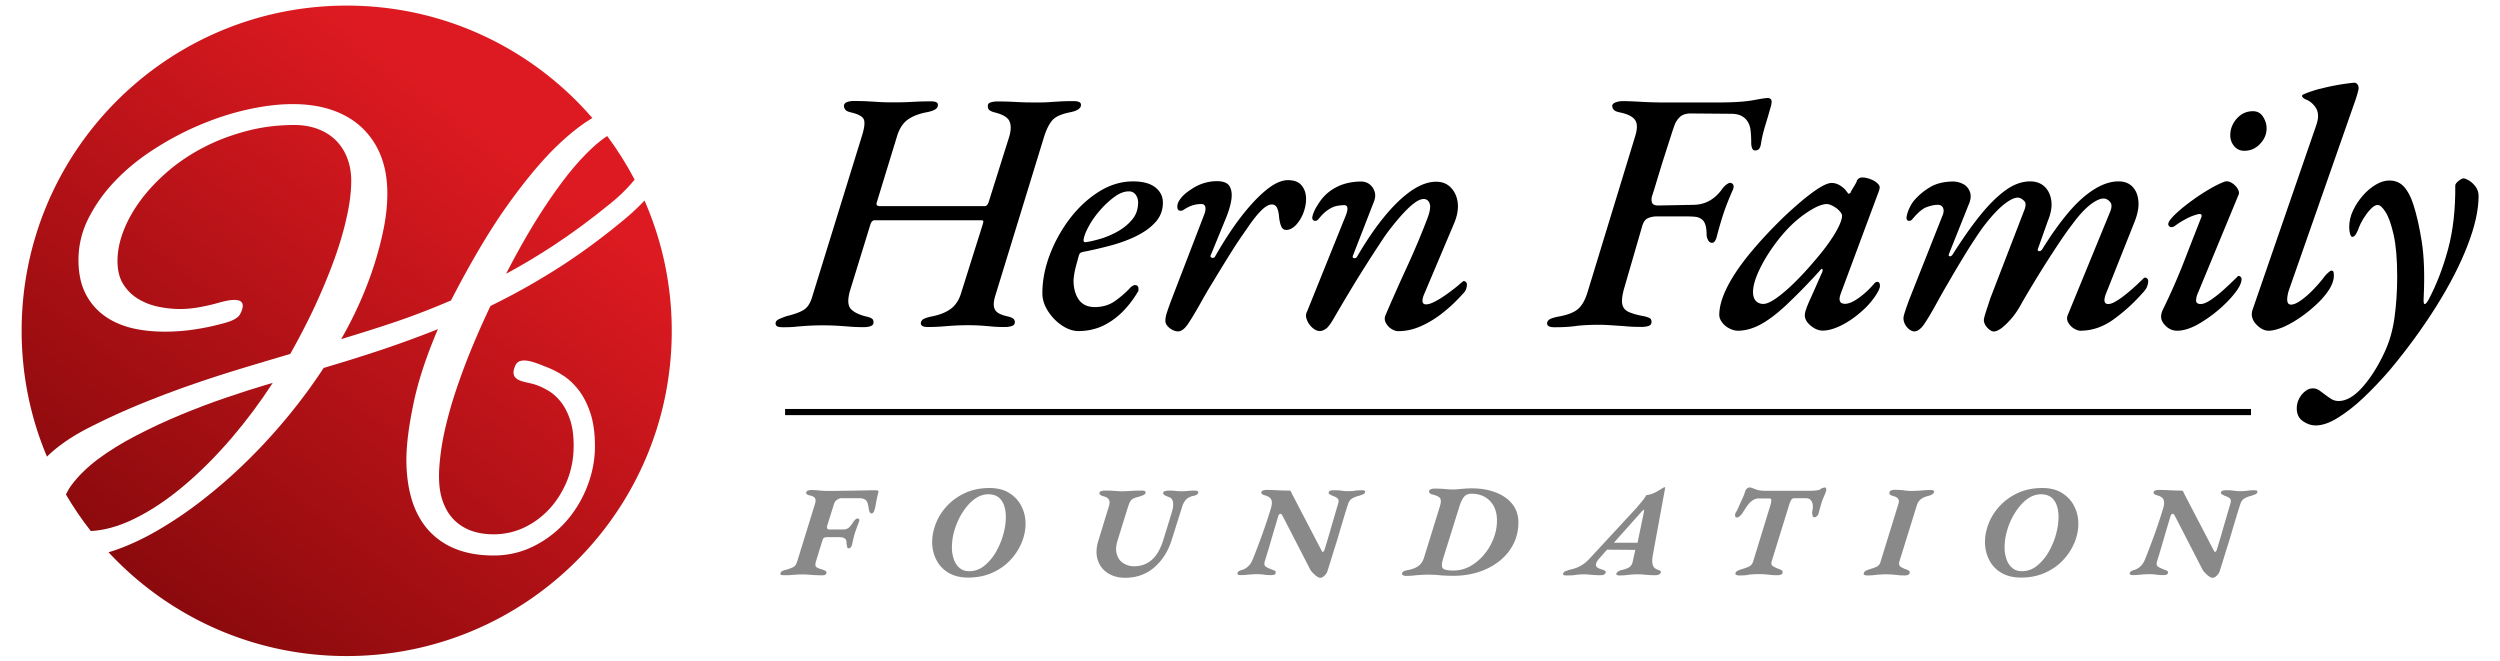 <svg xmlns="http://www.w3.org/2000/svg" id="Layer_1" x="0" y="0" viewBox="0 0 223 59" xml:space="preserve"><style>.st0{fill:#898989}</style><path d="M69.82 29.19c-.22 0-.39-.03-.49-.08-.1-.05-.15-.15-.15-.29.02-.14.11-.26.28-.34.16-.08.4-.17.7-.28.67-.16 1.17-.34 1.5-.54.33-.19.57-.54.74-1.03l4.47-14.46c.22-.69.29-1.18.2-1.47-.09-.29-.47-.51-1.15-.67-.27-.06-.44-.14-.52-.25a.567.567 0 0 1-.12-.37c.02-.14.12-.25.29-.31.17-.06.36-.09.57-.09.51 0 .94.01 1.29.03l1 .06c.32.02.67.03 1.06.03s.76 0 1.12-.01c.36-.01.73-.03 1.12-.05.39-.02.83-.03 1.32-.03.45 0 .65.12.61.37-.02.16-.12.29-.29.38-.17.09-.42.17-.75.23-.51.1-.94.25-1.29.43-.35.18-.62.41-.83.69-.2.28-.37.62-.49 1.03l-1.81 5.91c-.06.2.04.31.31.31h9.31c.16 0 .29-.12.37-.37l1.84-5.85c.16-.57.17-1.03.01-1.36-.15-.34-.59-.6-1.3-.78-.25-.06-.41-.14-.51-.23-.09-.09-.13-.22-.11-.38 0-.14.09-.24.26-.29.17-.05.36-.08.57-.08.49 0 .93.01 1.33.03.4.02.79.04 1.16.05.38.01.78.01 1.21.01.35 0 .66-.01.95-.03.29-.02.6-.04.93-.06.34-.02.75-.03 1.24-.03.23 0 .39.03.51.09.11.06.16.16.14.31-.04.29-.39.49-1.04.61-.76.16-1.27.4-1.53.72-.27.32-.5.78-.7 1.39l-4.38 14.27c-.16.53-.17.93-.02 1.21.15.28.53.47 1.12.6.27.06.44.14.54.23.09.09.13.21.11.35-.02.14-.12.24-.29.29-.17.05-.36.08-.57.08-.47 0-.88-.01-1.22-.05-.35-.03-.68-.06-1.01-.08s-.69-.03-1.1-.03c-.39 0-.77.01-1.13.03-.37.02-.75.05-1.13.08-.39.03-.83.05-1.32.05-.43 0-.63-.12-.61-.37.02-.16.12-.29.29-.37.17-.08.41-.15.72-.21.71-.14 1.28-.38 1.7-.7.42-.33.72-.81.9-1.44l1.87-5.94c.04-.12.07-.23.09-.34.02-.1-.03-.15-.15-.15H78c-.16 0-.29.13-.37.4l-1.81 5.88c-.22.78-.2 1.31.06 1.61.27.3.72.53 1.38.69.26.06.44.13.54.21.09.08.13.2.11.37 0 .12-.08.21-.25.28-.16.06-.36.09-.58.09-.49 0-.93-.01-1.33-.05-.4-.03-.79-.06-1.18-.08a23.333 23.333 0 0 0-2.35 0c-.37.02-.74.05-1.12.08-.39.05-.81.06-1.28.06zM96.19 29.53c-.47 0-.95-.16-1.45-.49-.5-.33-.92-.76-1.26-1.29-.34-.53-.5-1.06-.5-1.59 0-1.12.22-2.27.66-3.43.44-1.16 1.04-2.24 1.79-3.23.76-.99 1.62-1.79 2.59-2.4.97-.61 1.99-.92 3.05-.92.88 0 1.54.18 1.99.54.45.36.67.81.67 1.36 0 .65-.21 1.22-.63 1.7-.42.48-.98.89-1.67 1.24s-1.46.63-2.28.86c-.83.22-1.66.42-2.5.58-.1.02-.18.05-.25.08-.06.03-.11.1-.15.2-.1.35-.2.72-.31 1.13-.1.41-.16.79-.18 1.13 0 .71.16 1.29.47 1.73.32.44.79.66 1.42.66.67 0 1.26-.17 1.75-.5.49-.34.93-.71 1.32-1.12.2-.23.38-.34.52-.34.2 0 .31.1.31.31v.15c0 .06-.02.11-.06.15-.41.69-.88 1.3-1.41 1.82-.53.52-1.12.93-1.76 1.23-.65.29-1.36.44-2.13.44zm.67-7.93c.31-.04.71-.13 1.23-.28.51-.14 1.03-.36 1.55-.64.52-.29.97-.64 1.33-1.07.37-.43.55-.95.55-1.56 0-.25-.07-.47-.21-.67a.714.714 0 0 0-.61-.31c-.41 0-.84.16-1.29.49-.45.33-.88.73-1.29 1.2-.41.47-.75.95-1.01 1.44-.27.49-.42.9-.46 1.22 0 .14.07.2.21.18zM105.08 29.56c-.14 0-.3-.04-.47-.12-.17-.08-.33-.2-.46-.35-.13-.15-.2-.31-.2-.47 0-.22.05-.48.15-.78.1-.3.23-.67.4-1.12l2.91-7.57c.1-.24.14-.46.11-.66-.03-.19-.15-.29-.35-.29-.33 0-.62.05-.89.15-.27.1-.5.23-.71.37-.12.08-.24.1-.37.06-.12-.04-.18-.14-.18-.31-.02-.25.09-.51.32-.8.23-.29.54-.54.9-.77.31-.22.66-.4 1.07-.54.41-.13.82-.2 1.23-.2.57 0 .95.15 1.13.44.18.3.24.69.17 1.19-.07.5-.24 1.07-.5 1.7l-1.32 3.22c-.08.14-.06.23.08.28.13.04.23 0 .29-.12.78-1.37 1.56-2.56 2.34-3.57.79-1.01 1.53-1.8 2.24-2.37.7-.57 1.34-.86 1.91-.86.57 0 .98.16 1.24.49.26.33.38.72.38 1.19 0 .43-.09.86-.26 1.29-.17.43-.4.78-.67 1.06-.28.28-.56.41-.84.41-.2 0-.35-.1-.44-.31-.09-.2-.16-.49-.2-.86-.02-.31-.08-.57-.17-.78-.09-.21-.25-.32-.47-.32-.27 0-.57.17-.92.51-.35.34-.77.86-1.26 1.58-.2.29-.48.69-.83 1.21s-.71 1.1-1.1 1.73c-.39.63-.78 1.27-1.16 1.9-.39.63-.73 1.21-1.01 1.72-.49.88-.89 1.54-1.19 1.99-.31.46-.61.68-.9.68zM117.72 29.53a.89.89 0 0 1-.46-.15 1.756 1.756 0 0 1-.73-.99.782.782 0 0 1 .06-.6l3.37-8.36c.33-.76.31-1.13-.06-1.13-.16 0-.37.02-.61.06-.25.04-.51.15-.8.34-.29.18-.59.48-.92.89-.08.08-.18.12-.29.11-.11-.01-.19-.09-.23-.23 0-.14.05-.32.14-.54s.2-.43.34-.64c.13-.21.25-.38.35-.51.37-.47.84-.85 1.42-1.13.58-.29 1.27-.44 2.07-.46.33 0 .6.09.81.26.21.17.36.39.44.66s.06.55-.06.86l-1.87 4.81c-.06.14-.03.23.09.25.12.02.21-.03.28-.15.8-1.37 1.6-2.55 2.42-3.55s1.62-1.77 2.4-2.31c.79-.54 1.53-.81 2.22-.81.55 0 1 .18 1.33.54.34.36.54.81.6 1.35.06.54-.04 1.14-.31 1.79l-2.63 6.22c-.31.69-.27 1.04.12 1.04.2 0 .46-.08.78-.25.32-.16.63-.36.95-.58.32-.22.6-.44.86-.64s.42-.35.51-.43c.06-.04.11-.08.15-.12.04-.04.08-.06.12-.06.06 0 .12.03.18.09s.09.13.09.21c0 .25-.07.47-.21.67-.57.65-1.18 1.25-1.84 1.78-.65.53-1.33.95-2.02 1.26-.69.31-1.38.46-2.05.46-.2 0-.41-.07-.63-.21s-.38-.33-.49-.55a.753.753 0 0 1-.02-.67c.61-1.43 1.24-2.84 1.88-4.23.64-1.39 1.24-2.8 1.79-4.23.27-.67.36-1.15.28-1.44-.08-.29-.26-.44-.52-.46-.25 0-.52.11-.83.34-.31.22-.65.54-1.03.95-.38.41-.77.88-1.18 1.41-.23.29-.53.71-.9 1.29-.38.57-.8 1.22-1.27 1.96s-.94 1.5-1.42 2.3c-.48.8-.93 1.56-1.36 2.3-.23.41-.44.73-.66.95-.21.17-.43.28-.65.28zM138.64 29.19c-.2 0-.36-.03-.47-.08-.11-.05-.17-.15-.17-.29.02-.16.12-.29.29-.37.17-.08.41-.15.72-.21.8-.14 1.37-.36 1.73-.66.36-.3.65-.8.87-1.52l4.23-13.85c.22-.69.23-1.19.01-1.5-.21-.31-.65-.53-1.3-.67-.31-.06-.51-.14-.6-.25a.53.53 0 0 1-.14-.37c.02-.12.12-.22.31-.29.18-.07.41-.11.67-.11.33 0 .85.02 1.56.06.71.04 1.38.06 1.99.06h4.9c1.39 0 2.43-.07 3.14-.2.7-.13 1.14-.2 1.3-.2.12 0 .21.04.28.11.06.07.08.18.06.32 0 .08-.02.18-.05.29-.03.11-.07.24-.11.38-.1.37-.24.83-.41 1.39s-.3 1.11-.38 1.64c-.02.14-.07.27-.14.38-.07.11-.2.17-.38.17-.12 0-.21-.07-.26-.2a1.23 1.23 0 0 1-.08-.44c0-.43-.02-.82-.06-1.16-.04-.35-.15-.64-.34-.89-.14-.18-.33-.33-.55-.43-.23-.1-.51-.15-.86-.15l-3.58-.03c-.43 0-.76.11-.98.32-.22.21-.39.47-.49.78-.04.1-.15.42-.32.95l-.6 1.87c-.23.71-.43 1.39-.63 2.04-.19.64-.34 1.12-.44 1.42-.06.2-.06.39 0 .57.06.17.24.26.55.26l3.19-.06c.98-.02 1.8-.46 2.45-1.32.12-.18.26-.34.41-.46.15-.12.28-.18.38-.18.1 0 .18.05.25.15s.06.24 0 .43c-.35.78-.62 1.47-.83 2.08-.2.61-.41 1.31-.61 2.08-.04.18-.1.33-.17.44-.07.11-.16.17-.26.17-.16 0-.29-.09-.37-.26s-.12-.32-.12-.44c0-.61-.1-1.03-.29-1.26-.19-.22-.46-.35-.81-.37-.2-.02-.54-.03-1-.03H147.85c-.35 0-.64.06-.87.17-.24.11-.4.36-.51.75l-1.59 5.48c-.18.63-.24 1.11-.17 1.44.07.33.27.56.6.7.33.14.78.27 1.35.37.26.06.44.13.54.2.09.07.13.2.11.38-.02.14-.11.24-.28.29-.16.05-.35.08-.55.08-.49 0-.95-.01-1.39-.05s-.86-.06-1.27-.09c-.41-.03-.82-.05-1.22-.05-.67 0-1.31.03-1.91.09-.62.1-1.29.13-2.05.13zM155.02 29.5c-.24 0-.5-.07-.77-.21s-.48-.32-.64-.54c-.16-.21-.25-.43-.25-.66 0-.69.22-1.49.66-2.39.44-.9 1.09-1.88 1.96-2.96.87-1.07 1.92-2.21 3.17-3.42 1.02-.96 1.89-1.7 2.62-2.22.72-.52 1.26-.78 1.61-.78.41 0 .81.19 1.2.58.22.29.33.42.32.4-.01-.02-.01-.03.01-.03.04 0 .08-.01.11-.03.03-.02.06-.07.08-.15.25-.41.4-.67.46-.78.06-.11.08-.17.06-.17.1-.2.27-.31.49-.31.22 0 .46.05.7.14.25.09.45.2.61.34.16.13.25.27.25.41 0 .1-.06.31-.18.61l-3.28 8.82c-.24.63-.12.95.37.95.33 0 .74-.18 1.24-.54.5-.36.96-.79 1.39-1.3a.47.47 0 0 1 .12-.09c.04-.02.08-.03.12-.03.08 0 .14.03.18.09.04.06.06.15.06.28 0 .2-.16.53-.47.98-.32.45-.68.86-1.09 1.22-.63.57-1.27 1.01-1.9 1.32-.63.31-1.18.46-1.65.46-.24 0-.49-.07-.74-.21-.24-.14-.45-.32-.61-.52-.16-.2-.24-.42-.24-.64 0-.18.06-.42.18-.7-.04.08-.03.03.05-.15.07-.18.18-.44.34-.78.15-.34.31-.69.47-1.06.16-.37.31-.69.43-.98.1-.18.14-.32.11-.41-.03-.09-.1-.08-.2.05a50.965 50.965 0 0 1-3.09 3.17c-.88.81-1.65 1.38-2.33 1.73-.67.34-1.31.51-1.93.51zm2.27-2.39c.41 0 1.03-.36 1.87-1.07.84-.71 1.77-1.67 2.79-2.88.74-.86 1.31-1.64 1.73-2.34.42-.71.63-1.23.63-1.58 0-.16-.15-.38-.46-.64-.16-.12-.33-.22-.49-.29a1.1 1.1 0 0 0-.4-.11c-.37 0-.85.18-1.46.55-.6.37-1.16.8-1.67 1.29-.59.57-1.15 1.23-1.68 1.98s-.96 1.48-1.29 2.21c-.33.73-.49 1.33-.49 1.82 0 .33.08.59.24.78.17.18.39.28.68.28zM170.76 29.56c-.14 0-.29-.06-.44-.17-.15-.11-.28-.26-.38-.44-.1-.18-.15-.38-.15-.58 0-.1.05-.31.15-.61.1-.31.23-.68.4-1.13l2.97-7.5c.08-.24.08-.45 0-.61-.08-.16-.23-.25-.46-.25-.29 0-.61.07-.98.2s-.81.5-1.32 1.12c-.08.08-.18.12-.29.11-.11-.01-.18-.09-.2-.23 0-.14.04-.32.11-.54.07-.21.17-.43.29-.64.12-.21.25-.38.37-.51.39-.43.84-.8 1.36-1.1.52-.31 1.18-.47 1.98-.49.35 0 .66.08.95.23.29.15.48.39.6.7.11.32.08.69-.11 1.12l-1.75 4.38c-.06.14-.05.22.05.24.09.02.18-.03.26-.15.84-1.33 1.64-2.48 2.42-3.45.78-.97 1.54-1.73 2.28-2.27.74-.54 1.49-.81 2.22-.81.53 0 .96.16 1.29.47.33.32.53.74.6 1.27.07.53-.04 1.13-.32 1.81l-.86 2.42c-.06.14-.04.23.06.25.1.02.19-.02.28-.12.78-1.27 1.55-2.35 2.31-3.26s1.53-1.61 2.3-2.1 1.51-.74 2.22-.74c.53 0 .95.16 1.26.49.31.33.48.77.52 1.32.04.55-.09 1.19-.4 1.93l-2.45 6.16c-.29.69-.23 1.04.15 1.04.2 0 .45-.09.75-.28.3-.18.61-.41.93-.67.33-.27.61-.52.86-.75.24-.23.41-.39.49-.47.06-.06.11-.11.15-.14.04-.03.08-.05.12-.05.06 0 .12.03.18.09s.09.13.09.21c0 .18-.04.37-.12.55-.08.18-.23.38-.43.58-.76.86-1.6 1.62-2.54 2.3s-1.93 1.01-2.97 1.01c-.16 0-.35-.07-.57-.2-.21-.13-.38-.31-.51-.54a.724.724 0 0 1-.03-.67l3.77-9.19c.16-.39.17-.68.01-.87-.15-.19-.33-.3-.54-.32-.31-.02-.71.15-1.2.52s-1.03.95-1.62 1.75c-.35.45-.79 1.07-1.32 1.87s-1.08 1.65-1.64 2.56c-.56.91-1.08 1.77-1.55 2.59-.31.57-.62 1.05-.95 1.42-.33.38-.62.66-.89.86-.27.19-.49.29-.67.29-.12 0-.26-.06-.4-.17-.14-.11-.26-.24-.35-.4a.872.872 0 0 1-.14-.44c0-.12.06-.36.17-.7.11-.35.25-.77.41-1.26l3-7.78c.18-.43.19-.73.01-.9-.17-.17-.34-.27-.51-.29-.31-.02-.71.16-1.22.55s-1.09 1-1.75 1.84c-.27.35-.58.79-.93 1.33-.36.54-.73 1.13-1.12 1.78-.39.64-.78 1.3-1.16 1.96-.39.66-.75 1.29-1.07 1.88-.47.86-.86 1.51-1.16 1.95-.29.42-.59.64-.87.64zM194.21 29.5c-.39 0-.73-.14-1.01-.41-.29-.28-.43-.56-.43-.84 0-.08.01-.17.03-.26.02-.09.05-.19.09-.29.76-1.55 1.41-3.04 1.96-4.46s1.05-2.7 1.5-3.84c.08-.2.03-.31-.15-.31-.1 0-.29.05-.57.15-.28.1-.56.24-.86.41-.3.17-.56.34-.78.51-.16.1-.3.13-.41.08a.271.271 0 0 1-.17-.26c0-.12.1-.3.29-.52.19-.22.46-.48.8-.77.34-.29.72-.58 1.15-.89.43-.31.87-.6 1.33-.87.46-.28.91-.51 1.36-.69.22-.1.45-.09.69.05.23.13.42.31.55.52.13.21.17.39.11.54l-3.61 8.73c-.06.12-.11.25-.14.38-.03.13-.05.25-.05.35 0 .12.05.2.14.25s.18.06.26.06c.25 0 .56-.13.93-.38.38-.26.78-.57 1.19-.95.42-.38.8-.74 1.15-1.09.04-.06.08-.09.12-.09.06 0 .12.03.18.08s.09.12.09.2c0 .33-.2.75-.61 1.27s-.92 1.04-1.53 1.55-1.24.94-1.88 1.29c-.63.33-1.21.5-1.72.5zm5.98-16.05c-.37 0-.67-.14-.9-.41-.23-.28-.35-.6-.35-.97 0-.55.19-1.05.58-1.49.39-.44.87-.66 1.44-.66.39 0 .69.16.9.49.21.33.32.67.32 1.04 0 .51-.19.97-.58 1.38-.39.42-.86.62-1.41.62zM202.36 29.5c-.35 0-.68-.16-1.01-.47-.33-.32-.49-.65-.49-1 0-.14.03-.3.09-.46l5.57-16.14c.16-.43.25-.78.25-1.06s-.06-.52-.18-.72c-.08-.14-.2-.29-.35-.43-.15-.14-.33-.26-.54-.34a.84.84 0 0 1-.31-.21c-.06-.08-.06-.15 0-.21.16-.08.35-.16.55-.23.2-.07.4-.14.6-.2.19-.06.35-.1.47-.12.29-.08.64-.16 1.07-.25.43-.08.83-.15 1.2-.2.37-.05.61-.08.74-.08.1 0 .19.05.26.14.07.09.11.22.11.38-.02.12-.06.28-.11.46s-.11.37-.17.55l-5.97 17.06c-.04.14-.07.28-.09.4-.02.12-.03.23-.03.34 0 .31.11.46.34.46.25 0 .56-.14.93-.41.38-.28.76-.61 1.13-1.01.38-.4.69-.76.93-1.09.1-.12.21-.24.34-.35.12-.11.21-.17.28-.17.1 0 .16.05.18.14.02.09.03.19.03.29 0 .39-.14.8-.41 1.24-.28.44-.65.88-1.12 1.32-.47.44-.96.84-1.49 1.2-.52.36-1.03.64-1.53.86-.5.2-.92.31-1.27.31z"></path><path d="M206.55 37.95c-.39 0-.77-.13-1.13-.38-.37-.26-.55-.64-.55-1.15 0-.31.07-.59.21-.86.14-.27.32-.49.54-.66.21-.17.44-.26.69-.26.2 0 .39.06.57.18.17.12.35.26.54.4.18.14.37.27.55.38.18.11.4.17.64.17.67 0 1.37-.4 2.1-1.21.72-.81 1.37-1.82 1.95-3.05.45-.94.76-1.98.92-3.11.16-1.13.25-2.37.25-3.72 0-1.57-.11-2.82-.32-3.75-.21-.93-.45-1.6-.72-2.02-.27-.42-.5-.63-.7-.63-.18 0-.39.12-.63.37s-.45.53-.64.84c-.19.32-.33.59-.41.81-.02.1-.09.27-.21.49-.12.23-.24.34-.37.34-.08 0-.15-.09-.2-.26-.05-.17-.08-.37-.08-.6 0-.51.11-1.01.34-1.49.22-.48.52-.92.87-1.33.36-.41.75-.74 1.16-.98.42-.25.82-.37 1.21-.37.53 0 .96.18 1.3.55.34.37.62.9.84 1.59.29.88.54 1.98.75 3.31.21 1.33.27 3.01.17 5.05-.02.37.01.54.11.52s.21-.16.35-.43c.69-1.31 1.27-2.8 1.72-4.47.45-1.67.66-3.56.64-5.67 0-.12.1-.26.29-.41.19-.15.34-.23.44-.23.12 0 .29.07.51.2.21.13.41.32.58.55s.26.51.26.81c0 1.27-.33 2.75-1 4.46-.66 1.71-1.59 3.51-2.79 5.42-1.2 1.91-2.58 3.8-4.15 5.68-.76.88-1.53 1.69-2.31 2.43-.79.75-1.55 1.34-2.28 1.79-.76.48-1.42.7-2.01.7z"></path><g><path class="st0" d="M69.91 51.31c-.07 0-.15-.01-.22-.03-.07-.02-.1-.06-.07-.14.02-.1.08-.17.17-.21.09-.04.19-.08.3-.1.26-.07.47-.15.64-.23.17-.08.29-.24.37-.49L72.68 45c.09-.26.09-.44.02-.56-.07-.12-.23-.2-.48-.25a.527.527 0 0 1-.25-.11c-.06-.05-.07-.11-.05-.18.02-.07.08-.12.17-.15.09-.02.16-.04.22-.04.26 0 .5.01.74.04.23.02.47.04.72.04.42 0 .85 0 1.29-.01.44-.01.87-.01 1.28-.02.41-.01.77-.01 1.08-.02.31-.01.55-.01.73-.01.04 0 .09.01.15.03.06.02.08.06.05.14-.11.44-.18.79-.22 1.04-.04.25-.09.46-.15.62-.01.05-.04.1-.09.16-.05.06-.09.08-.13.08-.05 0-.1-.02-.15-.07a.344.344 0 0 1-.09-.22c-.04-.24-.08-.44-.12-.6a.588.588 0 0 0-.24-.35c-.12-.08-.3-.12-.54-.12h-1.56c-.12 0-.25.04-.38.13a.71.71 0 0 0-.27.33l-.61 1.95c-.04.15-.04.25 0 .3.04.06.09.08.15.08h1.27c.21 0 .38-.06.52-.19.13-.13.27-.3.4-.52.05-.07.11-.14.18-.19.07-.06.14-.08.2-.08s.1.03.12.08c.02.06.01.12-.01.19-.06.16-.13.34-.2.53l-.18.51c-.05.17-.09.34-.13.5-.04.16-.07.33-.11.52-.02.07-.06.15-.11.22s-.1.11-.17.11c-.1 0-.16-.05-.17-.16-.02-.1-.03-.19-.05-.25.01-.22-.03-.37-.12-.44a.607.607 0 0 0-.32-.13c-.11-.01-.24-.02-.39-.02h-.81c-.16 0-.27.02-.34.05-.07.03-.13.11-.17.25l-.59 1.91c-.07.26-.04.42.1.5.14.07.32.14.54.2.1.04.18.08.24.12.06.04.08.11.06.21-.02.07-.08.12-.16.14-.08.02-.15.03-.21.03-.22 0-.43-.01-.63-.02s-.39-.02-.58-.04c-.19-.01-.38-.02-.58-.02-.21 0-.4.01-.56.02-.17.01-.33.02-.51.04-.16.01-.35.01-.57.01zM86.35 51.52c-.67 0-1.25-.14-1.73-.42-.48-.28-.84-.66-1.09-1.15-.25-.48-.38-1.01-.38-1.59s.12-1.15.35-1.72c.23-.57.57-1.09 1.02-1.56.45-.47.99-.85 1.62-1.13.63-.28 1.34-.42 2.12-.42.69 0 1.27.14 1.74.43s.84.67 1.09 1.15.39 1.01.39 1.6c0 .58-.12 1.15-.36 1.72-.24.57-.58 1.09-1.02 1.55-.44.47-.98.84-1.61 1.12-.63.28-1.34.42-2.14.42zm.1-.57c.49 0 .93-.15 1.32-.46.39-.31.74-.7 1.03-1.19.29-.49.52-1.02.68-1.58.16-.56.24-1.1.24-1.62 0-.36-.05-.69-.15-.99-.1-.31-.26-.55-.49-.74-.23-.18-.53-.28-.91-.28-.45 0-.87.15-1.26.44-.39.29-.73.68-1.04 1.16-.31.48-.54.99-.71 1.54a5.38 5.38 0 0 0-.25 1.6c0 .36.05.7.16 1.02.1.32.27.59.5.79.23.21.52.31.88.31zM100.36 51.54c-.59 0-1.1-.14-1.53-.41-.44-.28-.74-.66-.9-1.15-.17-.49-.16-1.06.03-1.71l.88-2.87c.07-.21.12-.39.13-.53a.507.507 0 0 0-.11-.38c-.09-.1-.24-.18-.46-.23-.13-.04-.22-.08-.27-.13a.28.28 0 0 1-.06-.18c.01-.06.06-.11.16-.14.09-.03.19-.05.3-.05.26 0 .46 0 .62.01l.43.03c.13.01.28.02.44.02.28 0 .56-.01.83-.03.27-.02.6-.03.99-.03.25 0 .36.06.35.18-.01.1-.09.17-.22.23-.13.05-.29.11-.46.16-.22.05-.39.11-.5.19-.11.08-.2.19-.26.34-.06.15-.13.34-.2.57l-.85 2.74c-.16.49-.19.91-.08 1.26.1.35.29.62.57.8.28.18.6.28.98.28.63 0 1.15-.2 1.59-.59.44-.39.77-.99 1.02-1.8l.75-2.43c.11-.37.14-.67.1-.91-.04-.24-.17-.39-.39-.45-.16-.06-.28-.12-.37-.17-.09-.06-.12-.13-.11-.21 0-.06.05-.11.15-.14.1-.03.21-.05.33-.05.16 0 .29 0 .4.01l.34.03c.12.01.24.02.38.02.23 0 .44-.01.62-.03.18-.02.37-.03.57-.03.23 0 .34.06.33.18-.01.15-.18.25-.51.31-.27.07-.47.19-.6.34a1.7 1.7 0 0 0-.32.6l-.96 3.05c-.32.98-.83 1.77-1.54 2.38-.71.61-1.58.92-2.59.92zM117.74 51.54c-.12-.01-.27-.1-.45-.26s-.32-.31-.41-.46l-2.46-4.78c-.04-.07-.07-.13-.11-.16-.04-.03-.07-.05-.09-.05-.05 0-.09.02-.12.06s-.06.09-.08.14c-.12.42-.25.85-.39 1.31-.13.46-.27.92-.4 1.38-.14.46-.27.9-.4 1.31-.09.27-.05.45.11.54.16.09.34.17.55.25a.8.8 0 0 1 .23.1c.07.04.09.11.06.21-.01.07-.06.12-.15.14-.09.02-.17.03-.24.03-.23 0-.42-.01-.55-.03-.13-.02-.25-.03-.35-.04-.1-.01-.24-.01-.42-.01-.16 0-.32.01-.48.02-.16.01-.31.02-.46.04-.15.01-.3.02-.46.02-.06 0-.13-.01-.2-.03-.07-.02-.1-.06-.09-.14.02-.1.09-.17.18-.21.1-.04.2-.08.29-.1.42-.16.72-.47.9-.94.17-.42.41-1.03.71-1.85.3-.81.6-1.69.89-2.64.11-.36.13-.63.05-.81-.07-.18-.27-.32-.59-.4a.614.614 0 0 1-.23-.11c-.07-.05-.09-.12-.06-.2.02-.06.08-.1.17-.13.09-.02.17-.04.26-.04.27 0 .59.01.96.03.37.02.74.03 1.09.03.07 0 .12.02.15.07l.06.15 2.63 5.05c.02.04.05.08.07.13.02.05.05.07.07.07.07 0 .13-.07.17-.2.17-.55.36-1.17.55-1.85.2-.68.41-1.41.64-2.18.09-.26.08-.43-.02-.53-.1-.1-.26-.18-.5-.26-.07-.04-.15-.08-.22-.12-.07-.04-.1-.11-.07-.19.02-.07.08-.12.17-.14.09-.02.17-.03.23-.03.2 0 .35 0 .46.01.11.01.23.02.35.04.12.02.28.03.48.03.29 0 .51-.01.65-.04.14-.02.35-.04.62-.04.07 0 .14.01.21.03.07.02.09.06.06.14-.01.09-.07.15-.17.19s-.2.08-.31.12c-.23.05-.44.13-.63.23s-.32.28-.4.52c-.15.45-.28.88-.4 1.28s-.24.79-.35 1.17c-.11.38-.22.76-.34 1.13-.12.37-.24.76-.36 1.15-.12.39-.25.81-.39 1.25-.06.18-.16.32-.28.42-.12.13-.25.18-.39.18zM125.43 51.37c-.12 0-.21-.02-.28-.06-.06-.04-.09-.09-.09-.15.02-.16.2-.26.53-.31.38-.07.68-.19.91-.35.23-.16.4-.4.51-.72l1.42-4.59c.11-.34.12-.59.04-.73-.09-.14-.3-.25-.64-.34-.14-.02-.23-.06-.28-.12-.06-.05-.08-.12-.08-.21.01-.06.07-.11.17-.15.1-.04.2-.06.29-.06.26 0 .48.01.66.02.18.01.36.02.51.04.16.01.32.02.5.02.17 0 .35-.01.53-.03.18-.02.38-.03.58-.05.2-.01.39-.02.58-.02.78 0 1.49.12 2.12.36.63.24 1.13.59 1.49 1.04s.54 1 .54 1.64c0 .7-.15 1.34-.44 1.92-.29.58-.7 1.08-1.23 1.51-.53.42-1.14.75-1.84.98-.7.23-1.45.35-2.26.35-.51 0-.93-.02-1.25-.05a10.324 10.324 0 0 0-1.64-.03c-.21.01-.43.03-.64.05-.24.03-.47.04-.71.04zm4.21-.48c.55 0 1.06-.13 1.53-.4s.88-.62 1.24-1.06c.36-.43.63-.92.83-1.44.2-.53.29-1.05.29-1.56 0-.5-.1-.93-.29-1.29-.2-.36-.47-.63-.81-.82s-.74-.28-1.18-.28c-.28 0-.5.09-.65.27-.15.18-.28.44-.4.8l-1.47 4.7c-.13.43-.15.72-.05.86.11.15.43.22.96.22zM139.7 51.33a.57.57 0 0 1-.22-.04c-.07-.02-.09-.07-.04-.15.05-.1.13-.17.23-.2.1-.04.21-.07.3-.11.33-.07.59-.15.79-.24.2-.09.38-.2.56-.33.18-.14.37-.32.58-.55l4.06-4.39c.17-.2.33-.39.48-.57.15-.18.29-.38.42-.59.15-.01.29-.04.44-.09.15-.05.29-.11.43-.19s.28-.16.43-.25c.15-.1.25-.15.31-.17.06-.01.08.03.05.13l-1.07 5.83c-.07.37-.09.67-.04.91.05.24.21.41.5.5.07.02.14.06.2.1.06.04.06.11 0 .21-.05.06-.12.1-.2.13-.09.02-.16.04-.22.04-.23 0-.43-.01-.6-.02-.17-.01-.33-.02-.48-.04a6.983 6.983 0 0 0-1.07 0c-.15.01-.31.03-.48.05-.17.02-.38.03-.63.03-.06 0-.13-.01-.19-.04-.07-.02-.08-.07-.05-.15.04-.09.11-.15.21-.2.1-.05.21-.09.32-.11.27-.06.48-.14.63-.25.15-.1.25-.28.3-.54l.22-.99-2.52-.02-.64.72c-.22.25-.34.44-.35.58-.01.14.04.25.17.32.12.07.28.13.46.18.07.02.14.06.2.11s.06.12 0 .2c-.04.07-.1.12-.18.14-.09.02-.17.03-.24.03a9.479 9.479 0 0 1-1.06-.06c-.14-.01-.3-.02-.49-.02-.29.01-.54.03-.74.06-.15.03-.43.04-.78.04zm4.26-2.92h2.11l.57-2.76c.02-.11.02-.17 0-.17-.02-.01-.1.05-.22.17l-2.46 2.76zM155.11 51.33c-.06 0-.13-.01-.21-.04-.08-.02-.11-.07-.1-.15.02-.1.09-.17.18-.22.1-.05.2-.09.31-.13.26-.07.49-.15.69-.24s.34-.25.41-.5l1.54-5.02c.04-.12.06-.25.07-.38.01-.13-.04-.19-.17-.19h-.96c-.17 0-.34.05-.5.15-.16.1-.31.24-.45.42s-.28.4-.43.64c-.05.1-.13.21-.25.32-.12.12-.22.17-.32.17-.07 0-.12-.03-.14-.1a.54.54 0 0 1 .01-.25c.02-.06.07-.14.13-.24.06-.1.1-.19.13-.28.09-.2.2-.44.33-.72.13-.28.23-.53.29-.74.04-.11.09-.2.17-.26.07-.06.15-.09.24-.09.07 0 .14.02.21.05.07.03.16.06.27.1.12.05.25.09.39.11.14.02.32.04.54.04h3.93c.17 0 .35-.01.54-.03.19-.02.32-.05.38-.08.06-.06.14-.11.24-.14.1-.03.17-.05.2-.05.04 0 .07.03.1.08s.03.13.01.23c-.04.12-.09.27-.17.43-.07.17-.14.33-.2.5-.05.16-.1.33-.15.51-.05.18-.09.33-.13.47-.01.1-.05.2-.13.29-.07.1-.16.15-.26.15s-.16-.06-.18-.18c-.02-.12-.03-.23-.02-.31.05-.21.06-.4.05-.59a.828.828 0 0 0-.18-.45c-.1-.12-.26-.17-.47-.17h-.99c-.14 0-.24.06-.3.19-.07.13-.12.25-.16.38l-1.56 5.04c-.07.22-.03.38.13.47.16.09.34.17.55.25.1.04.17.08.23.12.06.04.07.11.05.21-.01.09-.07.14-.17.17-.1.02-.19.04-.27.04-.23 0-.44-.01-.62-.03-.18-.02-.35-.03-.51-.05-.17-.01-.36-.02-.58-.02-.32 0-.6.02-.85.05-.23.06-.53.07-.89.07zM166.52 51.33c-.06 0-.13-.01-.2-.04-.07-.02-.1-.07-.07-.15.02-.1.08-.17.17-.22.09-.05.19-.09.3-.13.26-.07.48-.15.66-.23.18-.08.31-.24.37-.47l1.56-5.05c.09-.25.09-.43.01-.54-.08-.12-.24-.2-.49-.27a.456.456 0 0 1-.24-.12c-.06-.06-.08-.13-.05-.21.02-.07.08-.13.17-.16.09-.03.17-.05.23-.05.25 0 .44.01.6.02.15.01.3.03.45.05.15.02.32.03.53.03.22 0 .41-.01.58-.02.17-.01.34-.02.51-.04.18-.01.39-.02.63-.02.07 0 .14.01.21.04.07.02.09.07.06.15-.02.09-.09.16-.18.21-.1.06-.2.09-.31.12-.29.07-.52.17-.68.3-.16.13-.28.3-.35.52l-1.56 5.02c-.06.23-.03.39.1.48.13.09.3.17.51.24.1.04.18.08.24.12.06.04.08.11.06.21-.02.09-.08.14-.17.17-.09.02-.17.04-.24.04-.24 0-.45-.01-.62-.03-.17-.02-.34-.03-.51-.05-.17-.01-.36-.02-.58-.02a9.14 9.14 0 0 0-1.07.07c-.17.02-.39.03-.63.03zM180.26 51.52c-.67 0-1.25-.14-1.73-.42-.48-.28-.84-.66-1.09-1.15-.25-.48-.38-1.01-.38-1.59s.12-1.15.35-1.72c.23-.57.57-1.09 1.02-1.56s.99-.85 1.62-1.13c.63-.28 1.34-.42 2.12-.42.69 0 1.27.14 1.74.43s.84.67 1.09 1.15.39 1.01.39 1.6c0 .58-.12 1.15-.36 1.72-.24.57-.58 1.09-1.02 1.55-.44.47-.98.84-1.61 1.12-.63.28-1.34.42-2.14.42zm.09-.57c.49 0 .93-.15 1.32-.46.39-.31.74-.7 1.03-1.19.29-.49.52-1.02.68-1.58.16-.56.24-1.1.24-1.62 0-.36-.05-.69-.15-.99-.1-.31-.26-.55-.49-.74-.23-.18-.53-.28-.91-.28-.45 0-.87.15-1.26.44-.39.29-.73.68-1.04 1.16-.31.48-.54.99-.71 1.54a5.38 5.38 0 0 0-.25 1.6c0 .36.05.7.16 1.02.1.32.27.59.5.79.23.21.53.31.88.31zM197.33 51.54c-.12-.01-.27-.1-.45-.26s-.32-.31-.41-.46l-2.46-4.78c-.04-.07-.07-.13-.11-.16-.04-.03-.07-.05-.09-.05-.05 0-.09.02-.12.06s-.06.09-.08.14c-.12.42-.25.85-.39 1.31-.13.46-.27.92-.4 1.38-.14.46-.27.9-.4 1.31-.09.27-.05.45.11.54s.34.17.55.25a.8.8 0 0 1 .23.1c.07.04.09.11.06.21-.01.07-.06.12-.15.14-.09.02-.17.03-.24.03-.23 0-.42-.01-.55-.03-.13-.02-.25-.03-.35-.04-.1-.01-.24-.01-.42-.01-.16 0-.32.01-.48.02-.16.01-.31.02-.46.04-.15.01-.3.02-.46.02-.06 0-.13-.01-.2-.03-.07-.02-.1-.06-.09-.14.02-.1.09-.17.18-.21.1-.04.2-.08.29-.1.42-.16.72-.47.9-.94.17-.42.41-1.03.71-1.85.3-.81.6-1.69.89-2.64.11-.36.13-.63.05-.81-.07-.18-.27-.32-.59-.4a.614.614 0 0 1-.23-.11c-.07-.05-.09-.12-.06-.2.02-.06.08-.1.17-.13.09-.02.17-.04.26-.04.27 0 .59.01.96.03.37.02.74.03 1.09.03.07 0 .12.02.15.07l.06.15 2.63 5.05c.02.04.05.08.07.13.02.05.05.07.07.07.07 0 .13-.07.17-.2.17-.55.36-1.17.55-1.85.2-.68.41-1.41.64-2.18.09-.26.08-.43-.02-.53-.1-.1-.26-.18-.5-.26-.07-.04-.15-.08-.22-.12-.07-.04-.1-.11-.07-.19.02-.07.08-.12.17-.14.09-.02.17-.03.23-.03.2 0 .35 0 .46.01.11.01.23.02.35.04.12.02.28.03.48.03.29 0 .51-.01.65-.04.14-.02.35-.04.62-.04.07 0 .14.01.21.03.07.02.09.06.06.14-.01.09-.07.15-.17.19-.1.04-.2.08-.31.12-.23.05-.44.13-.63.23s-.32.28-.4.52c-.15.45-.28.88-.4 1.28s-.24.79-.35 1.17c-.11.38-.22.76-.34 1.13-.12.37-.24.76-.36 1.15-.12.39-.25.81-.39 1.25-.06.18-.16.32-.28.42-.12.13-.25.18-.39.18z"></path></g><path d="M70.03 36.48h130.76v.55H70.03z"></path><g><linearGradient id="SVGID_1_" gradientUnits="userSpaceOnUse" x1="35.283" y1="4.817" x2="-15.18" y2="70.382"><stop offset="0" stop-color="#dd1a21"></stop><stop offset="1" stop-color="#580000"></stop></linearGradient><path d="M5.1 39.93c.76-.6 1.65-1.17 2.67-1.7 1.56-.8 3.13-1.52 4.66-2.15 1.54-.63 3.09-1.22 4.59-1.74 1.52-.53 3.04-1.02 4.52-1.47 1.45-.44 2.9-.87 4.35-1.3.76-1.35 1.48-2.73 2.13-4.11.66-1.42 1.25-2.82 1.74-4.16.49-1.34.88-2.64 1.15-3.86.28-1.21.42-2.33.42-3.32 0-.73-.12-1.42-.36-2.03-.23-.6-.57-1.13-1-1.56-.43-.43-.96-.77-1.58-1.01-.63-.24-1.34-.37-2.12-.37-1.49 0-2.93.18-4.28.54-1.36.36-2.64.84-3.81 1.45-1.17.6-2.24 1.32-3.18 2.12-.94.81-1.76 1.67-2.43 2.57-.67.9-1.19 1.82-1.55 2.76-.36.92-.54 1.83-.54 2.69 0 .84.18 1.54.52 2.08.35.55.8.99 1.34 1.31.55.33 1.15.56 1.79.69 1.39.29 2.58.24 3.67.04.59-.11 1.12-.23 1.58-.36.82-.23 2.97-.84 2.05.96-.3.6-1.43.82-2 .97-.62.16-1.35.31-2.18.43-1.7.25-3.82.29-5.59-.16-.92-.24-1.73-.61-2.41-1.12a5.448 5.448 0 0 1-1.65-1.99c-.4-.81-.6-1.8-.6-2.94 0-1.29.3-2.55.9-3.73a13.7 13.7 0 0 1 2.37-3.32c.98-1.03 2.13-1.97 3.42-2.8 1.28-.83 2.64-1.56 4.05-2.16 1.41-.6 2.86-1.08 4.3-1.4 2.79-.63 5.4-.69 7.5.01 1.02.34 1.91.84 2.65 1.51a6.9 6.9 0 0 1 1.74 2.5c.41.99.62 2.15.62 3.45 0 1.08-.13 2.26-.4 3.49-.26 1.22-.61 2.45-1.03 3.66-.42 1.2-.91 2.38-1.45 3.5-.4.84-.82 1.63-1.24 2.35 1.55-.47 3.09-.95 4.58-1.45 1.71-.57 3.47-1.25 5.22-2 1.78-3.45 3.49-6.34 5.1-8.58 1.62-2.26 3.15-4.08 4.55-5.39 1.05-.99 2.04-1.76 2.96-2.3C47.53 4.39 39.69.5 30.93.5c-16.02 0-29 12.98-29 29 0 3.98.8 7.78 2.26 11.23.28-.27.58-.54.91-.8z" fill="url(#SVGID_1_)"></path><linearGradient id="SVGID_00000113349304502214914580000017976245025218441398_" gradientUnits="userSpaceOnUse" x1="52.114" y1="17.771" x2="1.651" y2="83.336"><stop offset="0" stop-color="#dd1a21"></stop><stop offset="1" stop-color="#580000"></stop></linearGradient><path d="M50.68 15.54c-.71.9-1.42 1.89-2.11 2.94s-1.37 2.17-2.02 3.32c-.49.87-.96 1.75-1.41 2.62 1.4-.75 2.82-1.6 4.21-2.51 1.68-1.1 3.41-2.38 5.15-3.8.7-.57 1.29-1.14 1.77-1.69.12-.13.23-.27.34-.4-.72-1.36-1.54-2.67-2.45-3.89-.44.3-.89.65-1.34 1.07-.71.66-1.43 1.45-2.14 2.34z" fill="url(#SVGID_00000113349304502214914580000017976245025218441398_)"></path><linearGradient id="SVGID_00000006701020534778525080000004846319369434112400_" gradientUnits="userSpaceOnUse" x1="39.213" y1="7.842" x2="-11.25" y2="73.407"><stop offset="0" stop-color="#dd1a21"></stop><stop offset="1" stop-color="#580000"></stop></linearGradient><path d="M16.28 43.43c1.49-1.24 2.98-2.72 4.43-4.42 1.28-1.5 2.5-3.13 3.62-4.86l-.71.21c-1.02.3-2.2.68-3.51 1.13-1.3.44-2.64.95-3.99 1.51s-2.69 1.18-3.97 1.85c-1.28.66-2.44 1.38-3.43 2.12-.98.74-1.78 1.53-2.38 2.35-.19.26-.33.52-.46.79.67 1.14 1.41 2.23 2.22 3.26 1.17-.06 2.43-.4 3.74-1.03 1.46-.69 2.95-1.67 4.44-2.91z" fill="url(#SVGID_00000006701020534778525080000004846319369434112400_)"></path><linearGradient id="SVGID_00000109000364319236234150000007222220697557058701_" gradientUnits="userSpaceOnUse" x1="54.073" y1="19.279" x2="3.61" y2="84.844"><stop offset="0" stop-color="#dd1a21"></stop><stop offset="1" stop-color="#580000"></stop></linearGradient><path d="M55.67 19.59c-2.01 1.67-4.03 3.15-6.01 4.4a59.877 59.877 0 0 1-5.91 3.3c-.9 1.91-1.65 3.65-2.23 5.17-.59 1.55-1.07 2.97-1.41 4.2-.34 1.23-.59 2.34-.73 3.29-.14.95-.22 1.8-.22 2.53 0 .9.12 1.68.37 2.33.24.64.58 1.18 1.01 1.6.43.42.94.73 1.52.94.6.21 1.26.31 1.99.31.95 0 1.87-.21 2.72-.61.86-.41 1.62-.98 2.27-1.69.65-.71 1.17-1.56 1.56-2.52.38-.95.57-1.99.57-3.08 0-.93-.11-1.73-.34-2.38-.22-.64-.51-1.18-.85-1.59-.34-.41-.71-.74-1.12-.97-.42-.24-.81-.42-1.17-.53-.91-.29-2.39-.24-1.71-1.71.42-.92 2.09-.09 2.72.14.5.19 1.01.44 1.52.77.52.33 1 .79 1.43 1.35.42.56.77 1.25 1.03 2.06s.39 1.78.39 2.89c0 1.22-.23 2.42-.68 3.58-.45 1.16-1.08 2.21-1.88 3.12-.8.91-1.76 1.65-2.86 2.21-1.11.56-2.32.85-3.61.85-1.33 0-2.5-.21-3.48-.62a6.402 6.402 0 0 1-2.45-1.76c-.63-.75-1.11-1.66-1.41-2.71-.3-1.04-.45-2.2-.45-3.45 0-1.33.22-3.06.66-5.14.4-1.9 1.12-4.09 2.15-6.51-1.62.65-3.25 1.24-4.84 1.78-1.79.6-3.59 1.16-5.35 1.68-.94 1.44-2 2.88-3.14 4.27-1.17 1.42-2.4 2.77-3.68 4.02-1.27 1.25-2.6 2.41-3.95 3.46a35.3 35.3 0 0 1-4.02 2.73c-1.32.77-2.63 1.37-3.88 1.8-.18.06-.35.11-.52.16 5.3 5.7 12.85 9.26 21.24 9.26 16.02 0 29-12.98 29-29 0-4.14-.87-8.07-2.43-11.63-.53.56-1.14 1.14-1.82 1.7z" fill="url(#SVGID_00000109000364319236234150000007222220697557058701_)"></path></g></svg>